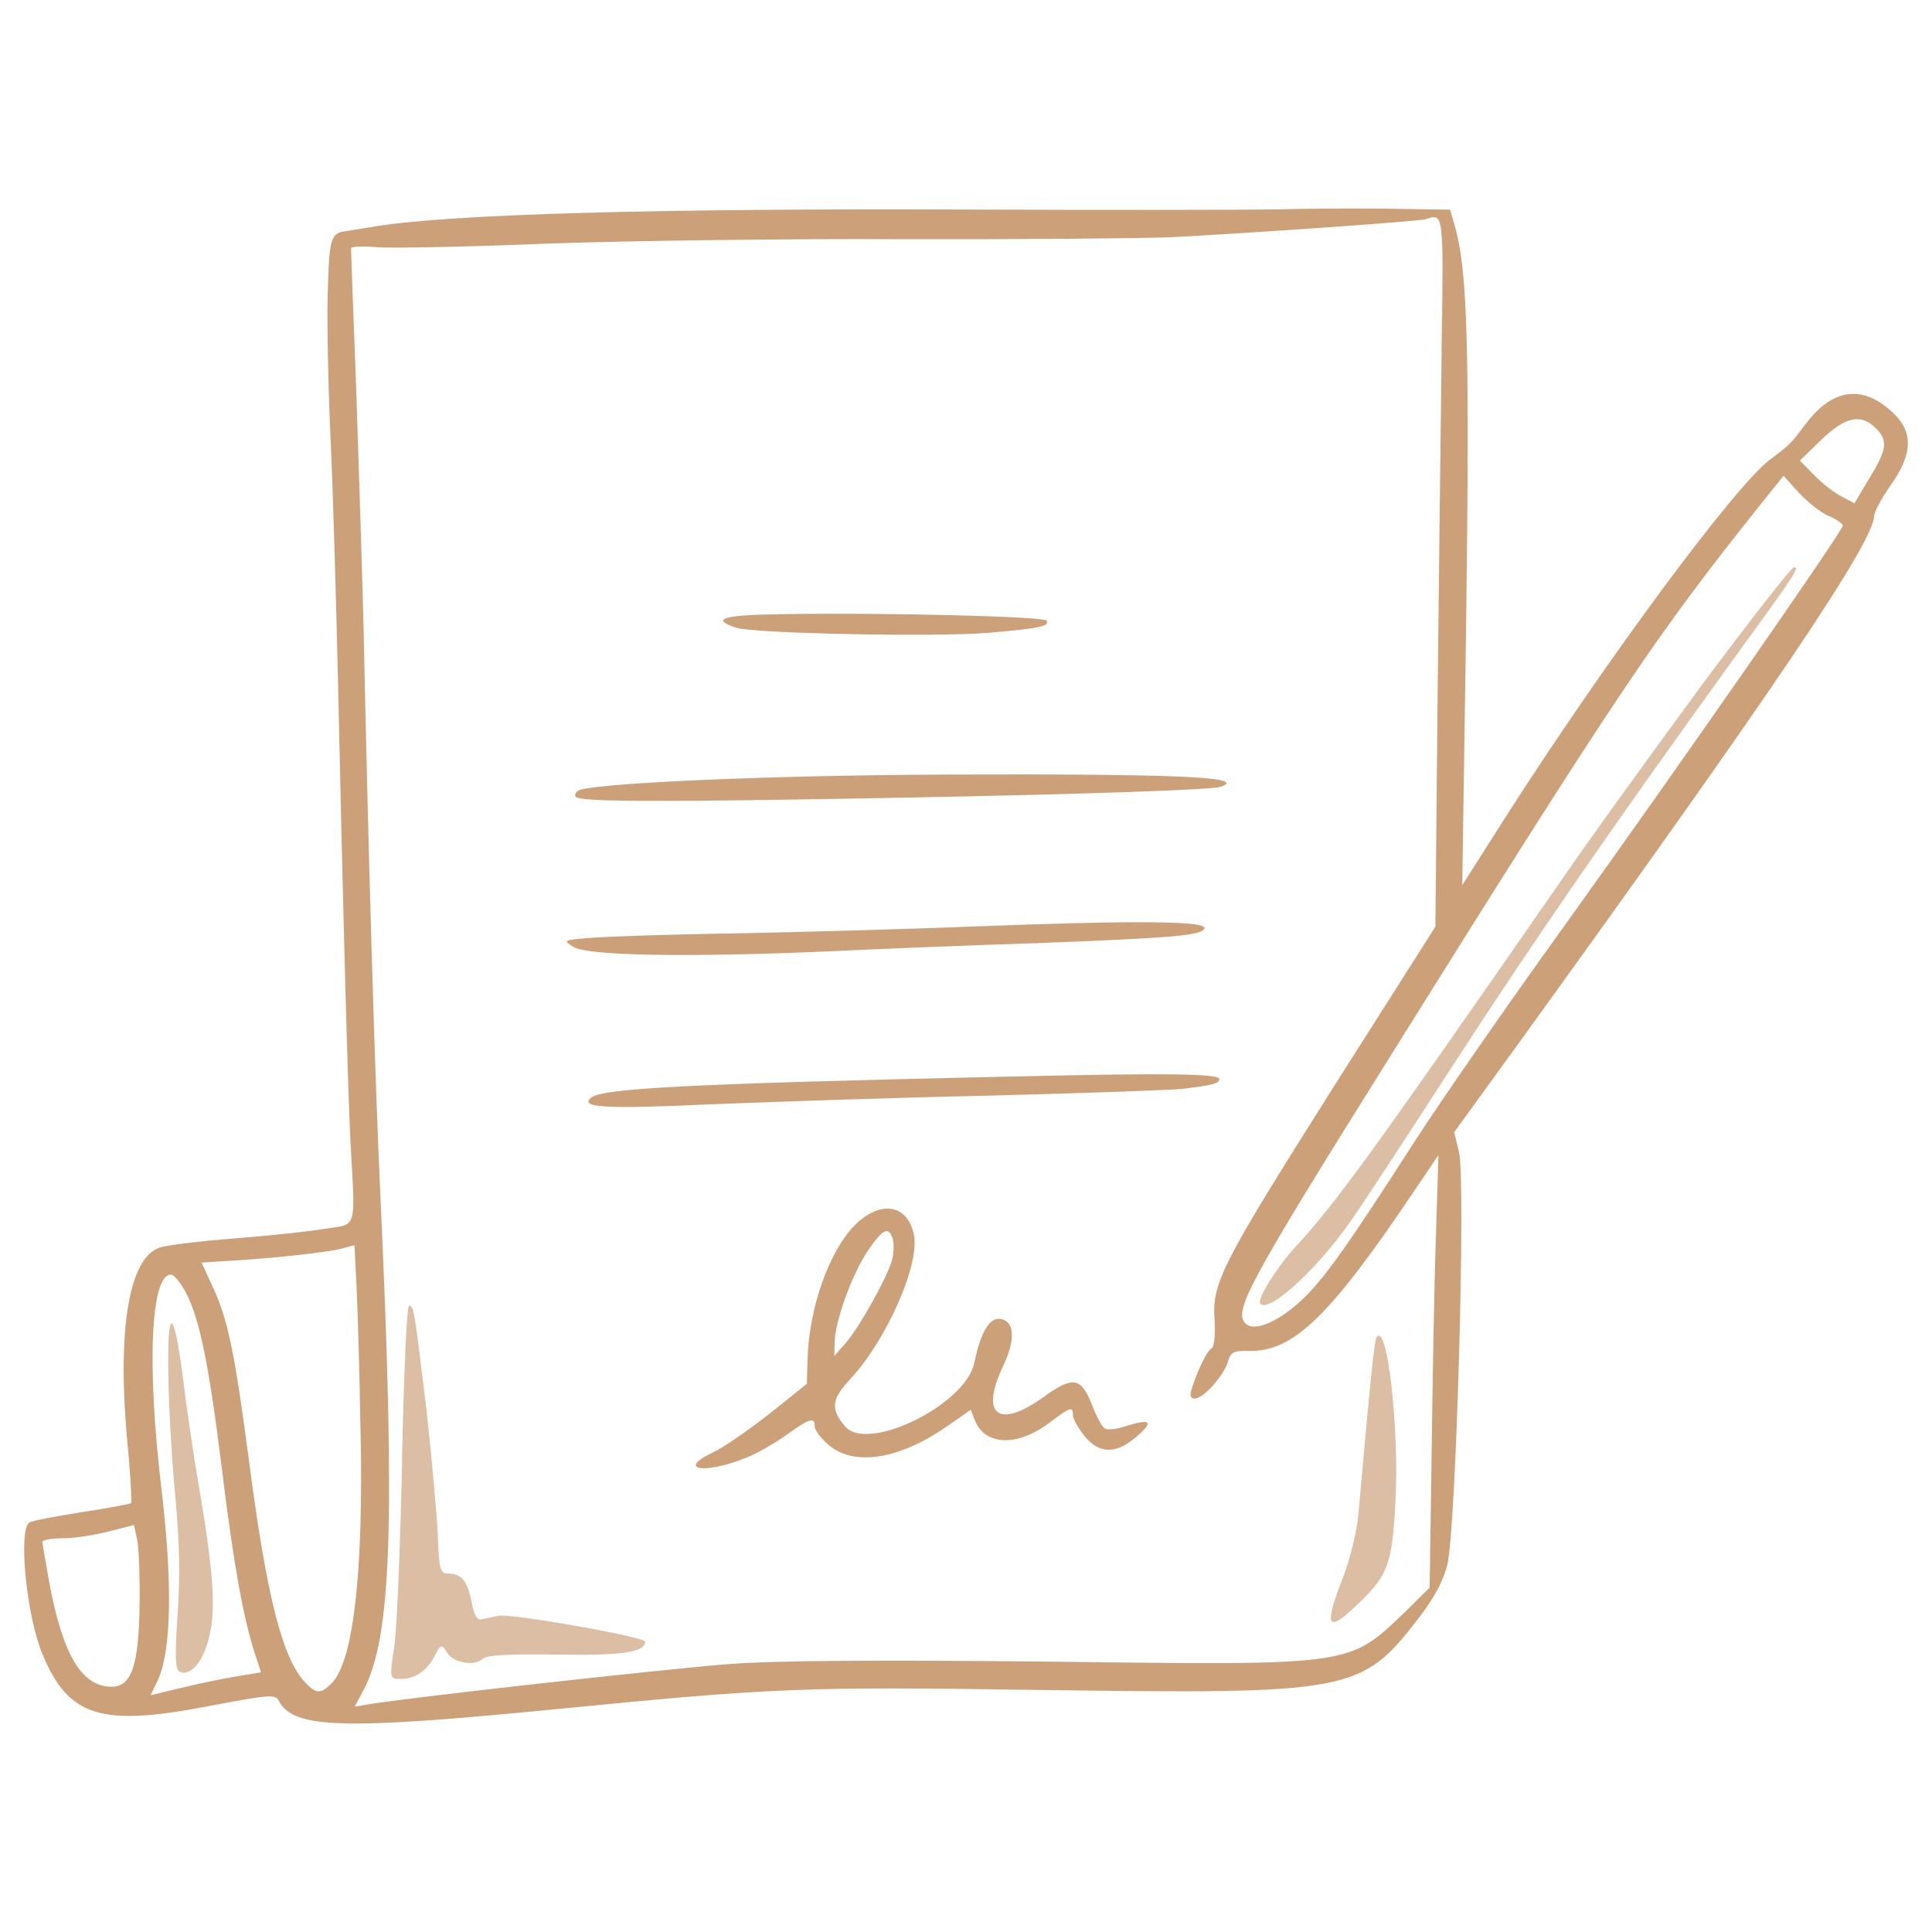 <?xml version="1.0" encoding="UTF-8"?> <svg xmlns="http://www.w3.org/2000/svg" width="320" height="320" viewBox="0 0 320 320" fill="none"> <path fill-rule="evenodd" clip-rule="evenodd" d="M282.322 112.851C274.614 123.335 263.468 138.666 257.731 147.068C226.99 191.364 221.191 199.392 214.371 206.734C211.339 210.117 208.112 215.269 208.759 215.947C210.193 217.459 217.886 210.507 223.389 202.697C225.065 200.46 232.656 188.792 240.404 176.835C253.826 156.11 267.053 136.928 287.131 109.157C297.436 94.979 298.121 93.965 297.171 93.942C296.726 93.934 290.101 102.453 282.322 112.859V112.851Z" fill="#DBBEA3"></path> <path fill-rule="evenodd" clip-rule="evenodd" d="M66.605 241.786C66.316 255.925 65.74 269.83 65.303 272.691C64.508 277.897 64.578 278.053 66.121 278.092C68.553 278.155 70.494 276.954 71.882 274.483C73.043 272.231 73.121 272.231 74.111 273.805C75.249 275.528 78.694 275.988 80.058 274.694C80.658 274.117 84.937 273.938 92.225 274.047C102.903 274.242 106.816 273.681 106.863 271.919C106.886 271.108 84.734 267.227 82.591 267.616C81.632 267.811 80.37 268.076 79.777 268.209C79.037 268.412 78.546 267.515 78.148 265.59C77.501 261.966 76.504 260.687 74.368 260.633C72.825 260.594 72.754 260.227 72.482 253.735C72.279 250.048 71.476 241.116 70.697 234.023C68.624 217.031 68.569 216.29 67.758 216.267C67.392 216.259 66.893 227 66.589 241.794L66.605 241.786Z" fill="#DBBEA3"></path> <path fill-rule="evenodd" clip-rule="evenodd" d="M227.996 221.513C227.614 222.09 226.912 229.221 224.956 251.194C224.667 253.836 223.6 258.302 222.493 261.147C219.344 269.168 219.749 270.508 224.13 266.416C229.936 261.038 230.568 259.432 231.144 248.474C231.745 236.338 229.765 218.902 228.003 221.505L227.996 221.513Z" fill="#DBBEA3"></path> <path fill-rule="evenodd" clip-rule="evenodd" d="M27.898 228.574C27.984 234.031 28.56 242.955 29.083 248.419C29.722 255.216 29.862 261.256 29.41 267.429C28.927 274.858 29.028 276.557 29.831 276.939C31.655 277.648 33.783 275.052 34.702 270.875C35.778 266.338 35.349 260.064 32.777 245.192C31.943 240.313 30.813 232.55 30.267 227.967C28.732 216.064 27.617 216.337 27.898 228.567V228.574Z" fill="#DBBEA3"></path> <path fill-rule="evenodd" clip-rule="evenodd" d="M211.9 34.673C204.604 34.783 181.915 34.79 161.439 34.712C109.147 34.486 74.797 35.453 62.224 37.487C59.785 37.869 57.563 38.251 57.119 38.313C54.757 38.625 54.508 39.646 54.274 48.852C54.142 54.004 54.383 64.838 54.765 72.952C55.147 81.066 55.654 98.829 55.973 112.391C56.784 149.976 57.579 179.61 58.062 189.415C58.873 203.944 59.2 202.705 53.799 203.523C51.211 203.975 44.414 204.685 38.732 205.129C33.05 205.573 27.508 206.243 26.394 206.657C21.413 208.371 19.425 219.962 21.023 238.123C21.608 243.953 21.857 248.824 21.701 248.964C21.553 249.105 17.851 249.822 13.564 250.453C9.277 251.155 5.349 251.864 4.905 252.145C2.964 253.275 4.359 267.671 7.071 274.078C11.374 284.351 16.713 286.035 34.554 282.589C44.773 280.641 45.654 280.586 46.215 281.779C48.678 286.339 56.924 286.541 92.069 283.096C128.329 279.526 132.974 279.347 171.774 279.9C223.833 280.641 225.462 280.314 234.909 268.1C237.419 264.849 239.04 261.942 239.703 259.237C241.168 253.82 242.797 195.674 241.667 190.857L240.864 187.521L251.09 173.421C293.998 114.044 310.226 89.928 310.413 85.508C310.429 84.776 311.668 82.523 313.118 80.419C316.859 75.212 316.953 71.455 313.43 68.275C308.535 63.661 303.515 64.339 299.166 70.122C296.5 73.591 296.57 73.591 293.117 76.155C287.186 80.715 266.048 109.274 249.484 135.151L242.197 146.601L242.82 104.776C243.444 57.059 243.101 44.533 240.864 37.105L240.186 34.728L232.672 34.611C228.549 34.51 219.196 34.486 211.9 34.673ZM238.783 57.971C238.627 69.974 238.323 96.413 238.097 116.663L237.746 153.483L221.168 179.579C202.29 209.447 200.738 212.424 201.167 218.621C201.323 221.131 201.128 223.111 200.676 223.321C199.928 223.742 198.455 226.727 197.41 229.938C197.013 231.178 197.145 231.622 197.886 231.645C199.281 231.684 202.773 227.795 203.42 225.449C203.825 223.983 204.347 223.703 206.779 223.765C214.215 223.952 220.256 218.068 234.418 196.992L238.245 191.341L237.809 205.542C237.536 213.344 237.271 229.471 237.115 241.326L236.787 262.971L232.781 266.923C223.342 275.964 224.449 275.847 173.715 275.216C145.141 274.928 128.492 275.021 120.667 275.629C110.479 276.401 65.794 281.374 60.681 282.348L58.756 282.667L60.229 279.908C64.874 271.116 65.506 252.199 62.988 197.631C62.131 179.267 61.047 143.662 60.221 104.012C60.003 95.096 59.426 77.402 59.013 64.721C58.522 52.109 58.132 41.494 58.14 41.127C58.14 40.831 60.065 40.737 62.341 40.94C64.695 41.151 77.587 40.886 90.939 40.34C104.353 39.872 130.659 39.514 149.514 39.623C168.368 39.662 188.408 39.506 194.09 39.288C207.294 38.594 235.182 36.653 236.148 36.31C239.118 35.282 239.126 35.063 238.767 57.955L238.783 57.971ZM310.787 71.003C312.728 73.037 312.541 74.433 309.618 79.226L307.155 83.365L304.973 82.204C303.733 81.58 301.715 79.982 300.421 78.626L298.121 76.288L301.668 72.843C305.674 68.969 308.332 68.447 310.772 71.011L310.787 71.003ZM302.907 85.462C304.217 86.007 305.23 86.771 305.222 87.067C305.199 87.948 278.207 126.741 258.736 153.873C249.5 166.679 238.635 182.385 234.496 188.761C223.295 206.228 219.554 211.435 216 214.958C212.071 218.761 207.901 220.647 206.389 219.283C204.152 217.311 206.553 212.876 230.357 174.817C268.136 114.348 274.263 105.298 291.535 83.638L295.417 78.805L297.997 81.674C299.431 83.186 301.598 84.932 302.907 85.485V85.462ZM59.722 236.821C60.221 260.555 58.53 275.091 54.968 278.762C53.082 280.633 52.419 280.61 50.548 278.653C46.815 274.725 44.204 264.647 41.304 242.402C38.896 224.147 37.781 218.668 35.342 213.375L33.385 209.127L38.327 208.808C45.482 208.403 53.978 207.436 56.496 206.844L58.717 206.236L59.052 213.165C59.247 217 59.567 227.616 59.699 236.829L59.722 236.821ZM30.766 214.061C33.089 218.395 34.656 226.314 36.791 243.602C38.678 259.121 40.361 268.224 42.209 273.868L43.237 276.985L39.021 277.687C36.729 278.069 32.582 278.926 29.909 279.589L24.944 280.789L26.191 278.17C28.381 273.291 28.584 262.246 26.768 246.805C24.274 226.119 24.952 211.037 28.342 211.123C28.857 211.138 29.924 212.487 30.774 214.061H30.766ZM23.12 265.504C23.003 275.886 21.811 279.464 18.35 279.378C13.564 279.253 10.524 274.242 8.311 262.916C7.601 259.066 7.025 255.668 7.032 255.371C7.032 255.075 8.443 254.818 10.213 254.787C11.904 254.834 15.31 254.327 17.75 253.727L22.2 252.589L22.66 254.81C22.995 255.995 23.167 260.867 23.128 265.504H23.12Z" fill="#CCA17A"></path> <path fill-rule="evenodd" clip-rule="evenodd" d="M129.163 101.729C119.731 101.853 117.58 102.539 121.961 103.973C124.735 104.924 154.845 105.548 163.707 104.815C172.195 104.075 173.902 103.747 173.333 102.781C172.905 102.111 146.263 101.425 129.163 101.729Z" fill="#CCA17A"></path> <path fill-rule="evenodd" clip-rule="evenodd" d="M156.918 128.292C128.999 128.393 100.612 129.586 96.161 130.794C95.491 130.997 95.109 131.503 95.319 131.947C95.888 132.844 108.92 132.883 150.488 132.103C180.262 131.534 200.754 130.809 202.165 130.326C206.849 128.682 195.22 128.159 156.918 128.292Z" fill="#CCA17A"></path> <path fill-rule="evenodd" clip-rule="evenodd" d="M162.468 153.405C151.556 153.865 133.418 154.356 122.296 154.59C111.165 154.746 100.035 155.128 97.603 155.362C93.246 155.689 93.246 155.767 94.984 156.843C97.307 158.3 113.722 158.573 136.583 157.607C145.507 157.17 161.283 156.539 171.603 156.219C194.752 155.339 199.039 154.933 199.507 153.764C199.904 152.525 187.831 152.439 162.468 153.413V153.405Z" fill="#CCA17A"></path> <path fill-rule="evenodd" clip-rule="evenodd" d="M168.096 178.293C114.369 179.501 99.544 180.226 97.806 181.878C96.146 183.453 100.191 183.71 117.814 182.907C127.768 182.502 148.929 181.785 164.697 181.45C180.543 181.044 194.628 180.514 196.031 180.335C200.91 179.719 201.947 179.454 201.962 178.721C201.986 177.841 193.443 177.693 168.088 178.301L168.096 178.293Z" fill="#CCA17A"></path> <path fill-rule="evenodd" clip-rule="evenodd" d="M141.61 202.884C137.3 207.265 133.964 216.688 133.746 225.301L133.644 229.206L127.479 234.132C124.018 236.844 119.825 239.759 118.032 240.593C111.991 243.462 116.684 244.241 123.535 241.466C125.242 240.851 128.235 239.081 130.184 237.733C134.011 234.958 134.977 234.615 134.938 236.236C134.923 236.829 135.92 238.177 137.144 239.237C141.322 242.955 148.937 241.825 157.113 236.065L160.784 233.508L161.548 235.441C163.356 239.541 168.735 239.604 174.066 235.465C177.293 233.041 177.737 232.908 177.706 234.381C177.69 234.974 178.54 236.462 179.538 237.741C181.962 240.819 184.76 240.897 188.072 238.107C191.081 235.535 190.73 234.935 186.872 236.088C185.313 236.642 183.614 236.891 183.1 236.657C182.585 236.494 181.603 234.631 180.847 232.62C179.047 228.083 177.651 227.896 172.85 231.388C165.344 236.798 162.242 234.358 166.209 226.135C168.236 221.84 168.017 218.816 165.742 218.465C163.91 218.122 162.444 220.593 161.353 225.792C159.849 232.752 143.59 240.664 139.95 236.221C137.518 233.36 137.705 231.747 140.885 228.364C146.941 221.817 152.421 209.283 151.361 204.474C150.309 199.439 145.835 198.738 141.602 202.9L141.61 202.884ZM147.885 205.254C148.087 206.072 148.048 207.615 147.721 208.785C146.988 211.489 142.436 219.697 140.082 222.44L138.188 224.599L138.243 222.316C138.336 218.785 141.103 211.115 143.707 207.21C146.232 203.516 147.199 203.024 147.885 205.254Z" fill="#CCA17A"></path> </svg> 